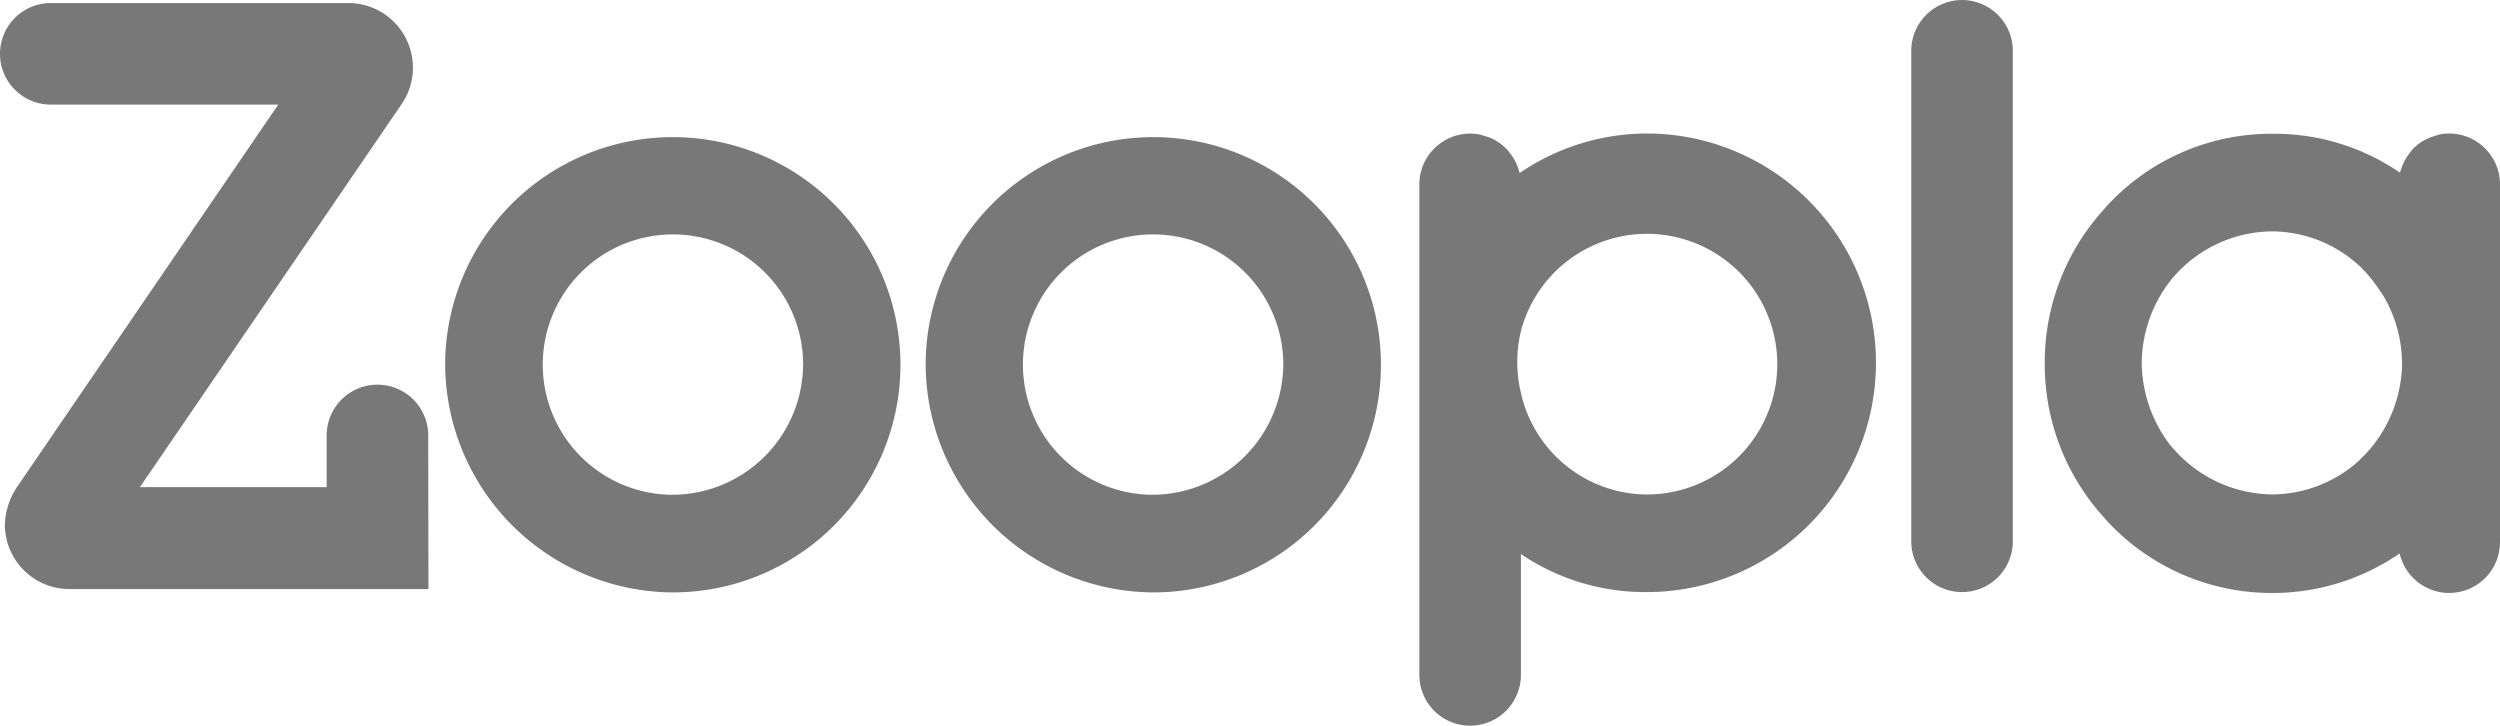 <svg xmlns="http://www.w3.org/2000/svg" width="166.382" height="48.289" viewBox="0 0 166.382 48.289">
  <g id="Zoopla_logo_purple" transform="translate(0 0)">
    <g id="Group_30" data-name="Group 30">
      <path id="Path_27" data-name="Path 27" d="M840.117,185.9a3.142,3.142,0,0,0-.627.061c-.081.02-.142.04-.2.061-.121.04-.263.081-.385.121a1.235,1.235,0,0,1-.243.1c-.1.061-.2.1-.3.162a1.681,1.681,0,0,0-.243.162,2.162,2.162,0,0,0-.243.2,1.166,1.166,0,0,0-.223.223,5.586,5.586,0,0,0-.364.486,1.12,1.12,0,0,1-.1.162,4.113,4.113,0,0,0-.344.87,14.77,14.77,0,0,0-8.379-2.591H828.3a14.851,14.851,0,0,0-11.03,4.877.887.887,0,0,0-.121.142c-.061.061-.1.121-.162.182A15.126,15.126,0,0,0,813.2,201.14v.121a15.126,15.126,0,0,0,3.785,10.018c.061.061.1.121.162.182a.874.874,0,0,1,.121.142,14.924,14.924,0,0,0,11.03,4.877h.061a14.915,14.915,0,0,0,8.46-2.631,3.382,3.382,0,0,0,6.679-.749V189.28h0a3.386,3.386,0,0,0-3.38-3.38m-3.137,15.523a1.53,1.53,0,0,1-.02.3,9.871,9.871,0,0,1-.243,1.518,8.951,8.951,0,0,1-2.935,4.716,8.687,8.687,0,0,1-5.444,1.963,8.842,8.842,0,0,1-6.5-2.955,3.041,3.041,0,0,1-.243-.283l-.061-.061a9.175,9.175,0,0,1-1.882-5.444,9.043,9.043,0,0,1,1.882-5.444.277.277,0,0,0,.061-.081,3.557,3.557,0,0,1,.243-.283,8.769,8.769,0,0,1,6.5-2.955,8.63,8.63,0,0,1,5.748,2.247,1.878,1.878,0,0,1,.283.283l.182.182c.2.223.385.445.567.688.142.182.263.364.4.567a.2.2,0,0,0,.081.1,8.875,8.875,0,0,1,1.376,4.736.667.667,0,0,1,0,.2" transform="translate(-677.116 -177.015)" fill="#787878"/>
      <path id="Path_28" data-name="Path 28" d="M287.2,201.2a15.15,15.15,0,1,1,15.1,15.321A15.232,15.232,0,0,1,287.2,201.2m23.821.1a8.664,8.664,0,1,0-8.723,8.723,8.725,8.725,0,0,0,8.723-8.723" transform="translate(-257.571 -177.095)" fill="#787878"/>
      <path id="Path_29" data-name="Path 29" d="M445.2,201.2a15.15,15.15,0,1,1,15.1,15.321A15.232,15.232,0,0,1,445.2,201.2m23.8.1a8.664,8.664,0,1,0-8.723,8.723A8.738,8.738,0,0,0,469,201.3" transform="translate(-383.594 -177.095)" fill="#787878"/>
      <path id="Path_30" data-name="Path 30" d="M772.68,142a3.386,3.386,0,0,0-3.38,3.38h0v32.645a3.38,3.38,0,1,0,6.76,0h0V145.38a3.386,3.386,0,0,0-3.38-3.38" transform="translate(-642.101 -142)" fill="#787878"/>
      <path id="Path_31" data-name="Path 31" d="M622.72,185.9a15.07,15.07,0,0,0-8.541,2.631v-.02a4.1,4.1,0,0,0-.344-.87,1.141,1.141,0,0,0-.1-.162c-.061-.1-.142-.182-.2-.283-.061-.061-.1-.142-.162-.2l-.223-.223c-.081-.061-.162-.142-.243-.2s-.162-.1-.243-.162a2.216,2.216,0,0,0-.3-.162,1.243,1.243,0,0,0-.243-.1c-.122-.04-.263-.081-.385-.121-.061-.02-.142-.04-.2-.061a3.35,3.35,0,0,0-.648-.061,3.386,3.386,0,0,0-3.38,3.38h0v32.645a3.38,3.38,0,1,0,6.76,0h0V213.89a14.754,14.754,0,0,0,8.278,2.53,15.26,15.26,0,0,0,.182-30.52m-.162,24.023a8.637,8.637,0,0,1-8.278-6.679,8.8,8.8,0,0,1,0-4.27,8.673,8.673,0,1,1,8.278,10.949" transform="translate(-513.047 -177.015)" fill="#787878"/>
      <path id="Path_32" data-name="Path 32" d="M169.3,171.779a3.38,3.38,0,0,0-6.76,0v3.441H150.11l17.425-25.5A4.3,4.3,0,0,0,164.054,143H144.18a3.38,3.38,0,0,0,0,6.76h15.138l-17.365,25.42a4.778,4.778,0,0,0-.83,2.53A4.293,4.293,0,0,0,145.414,182h23.9Z" transform="translate(-140.8 -142.798)" fill="#787878"/>
    </g>
  </g>
</svg>